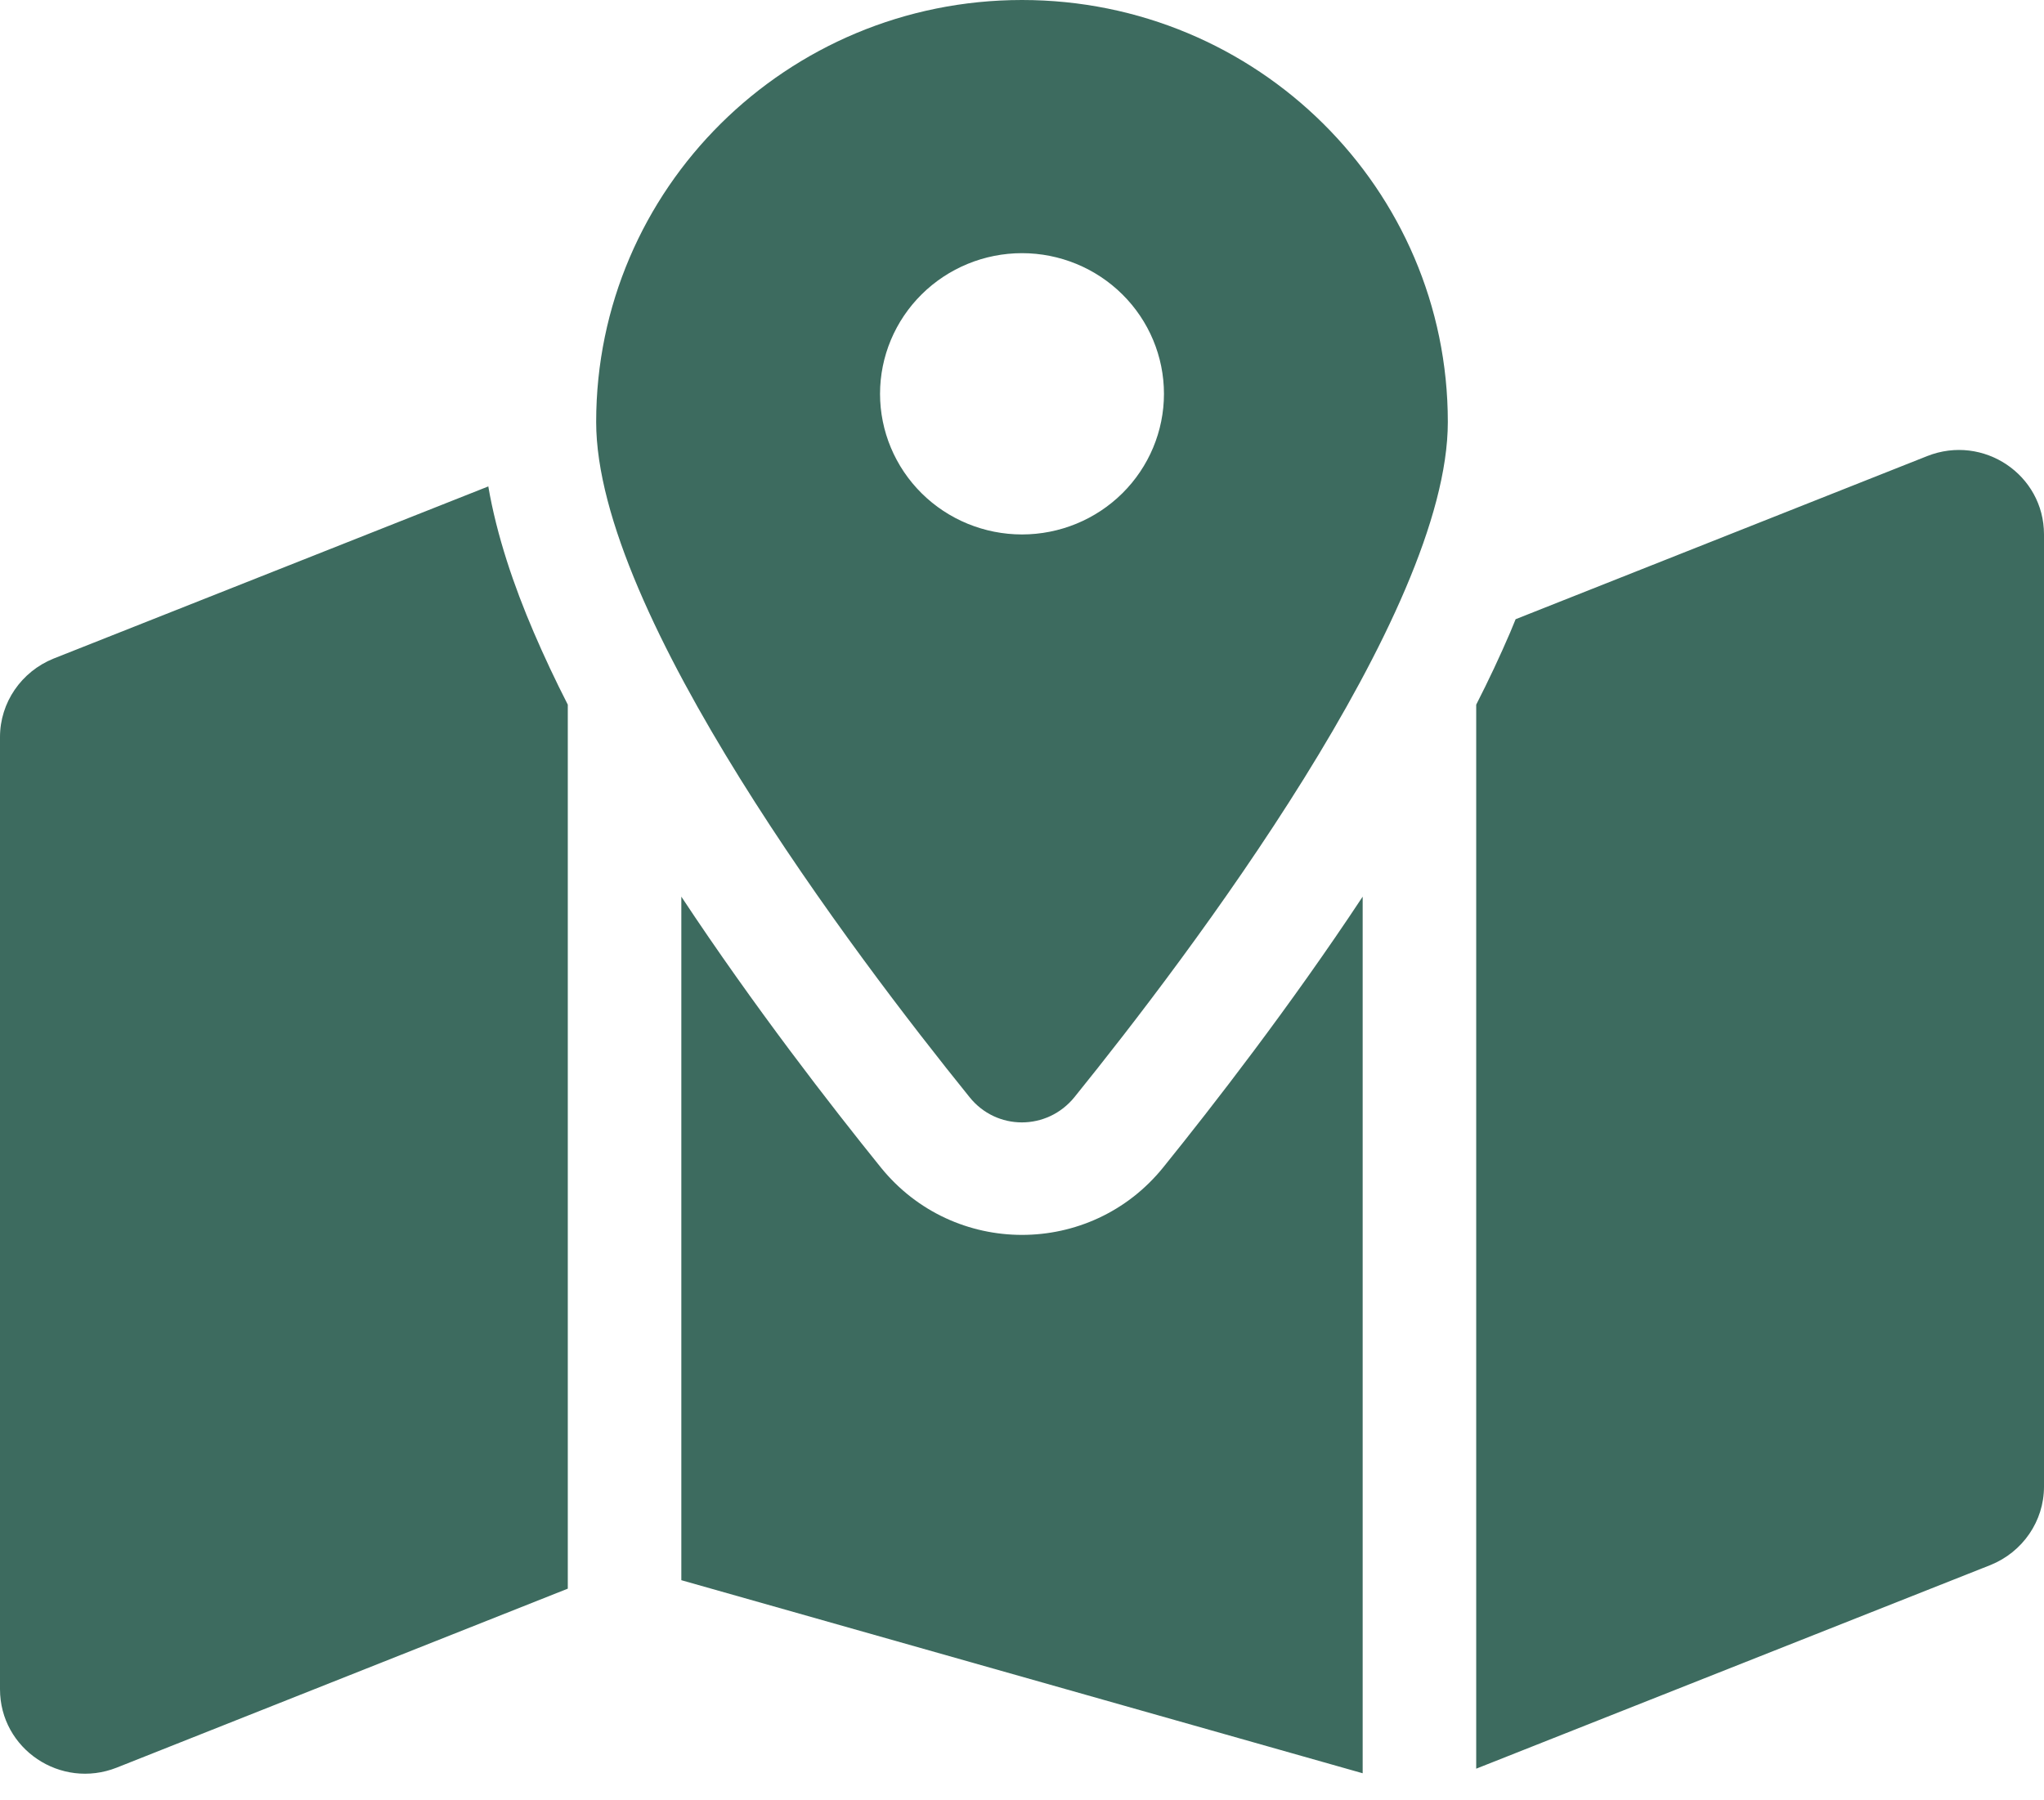 <?xml version="1.0" encoding="UTF-8"?>
<svg xmlns="http://www.w3.org/2000/svg" width="42" height="37" viewBox="0 0 42 37" fill="none">
  <g clip-path="url(#clip0_2639_833)">
    <path d="M29.75 8.672C29.75 12.618 24.42 19.649 22.079 22.547C21.518 23.241 20.475 23.241 19.921 22.547C17.58 19.649 12.25 12.618 12.25 8.672C12.25 3.881 16.166 0 21 0C25.834 0 29.75 3.881 29.75 8.672ZM30.333 14.482C30.588 13.983 30.822 13.485 31.033 12.993C31.07 12.907 31.106 12.813 31.143 12.726L39.601 9.373C40.753 8.918 42 9.756 42 10.984V30.554C42 31.262 41.562 31.898 40.899 32.165L30.333 36.35V14.482ZM10.033 9.994C10.208 11.013 10.558 12.04 10.967 12.993C11.178 13.485 11.412 13.983 11.667 14.482V32.65L2.399 36.328C1.247 36.783 0 35.945 0 34.716V15.147C0 14.439 0.438 13.803 1.101 13.535L10.041 9.994H10.033ZM23.902 23.992C24.916 22.735 26.505 20.69 28 18.428V36.444L14 32.476V18.428C15.495 20.69 17.084 22.735 18.098 23.992C19.593 25.842 22.407 25.842 23.902 23.992ZM21 10.984C21.773 10.984 22.515 10.68 23.062 10.138C23.609 9.596 23.917 8.86 23.917 8.094C23.917 7.327 23.609 6.592 23.062 6.05C22.515 5.508 21.773 5.203 21 5.203C20.227 5.203 19.485 5.508 18.938 6.05C18.391 6.592 18.083 7.327 18.083 8.094C18.083 8.86 18.391 9.596 18.938 10.138C19.485 10.68 20.227 10.984 21 10.984Z" fill="#3D6B5F"></path>
  </g>
  <defs>
    <clipPath id="clip0_2639_833">
      <rect width="42" height="37" fill="white"></rect>
    </clipPath>
  </defs>
</svg>
